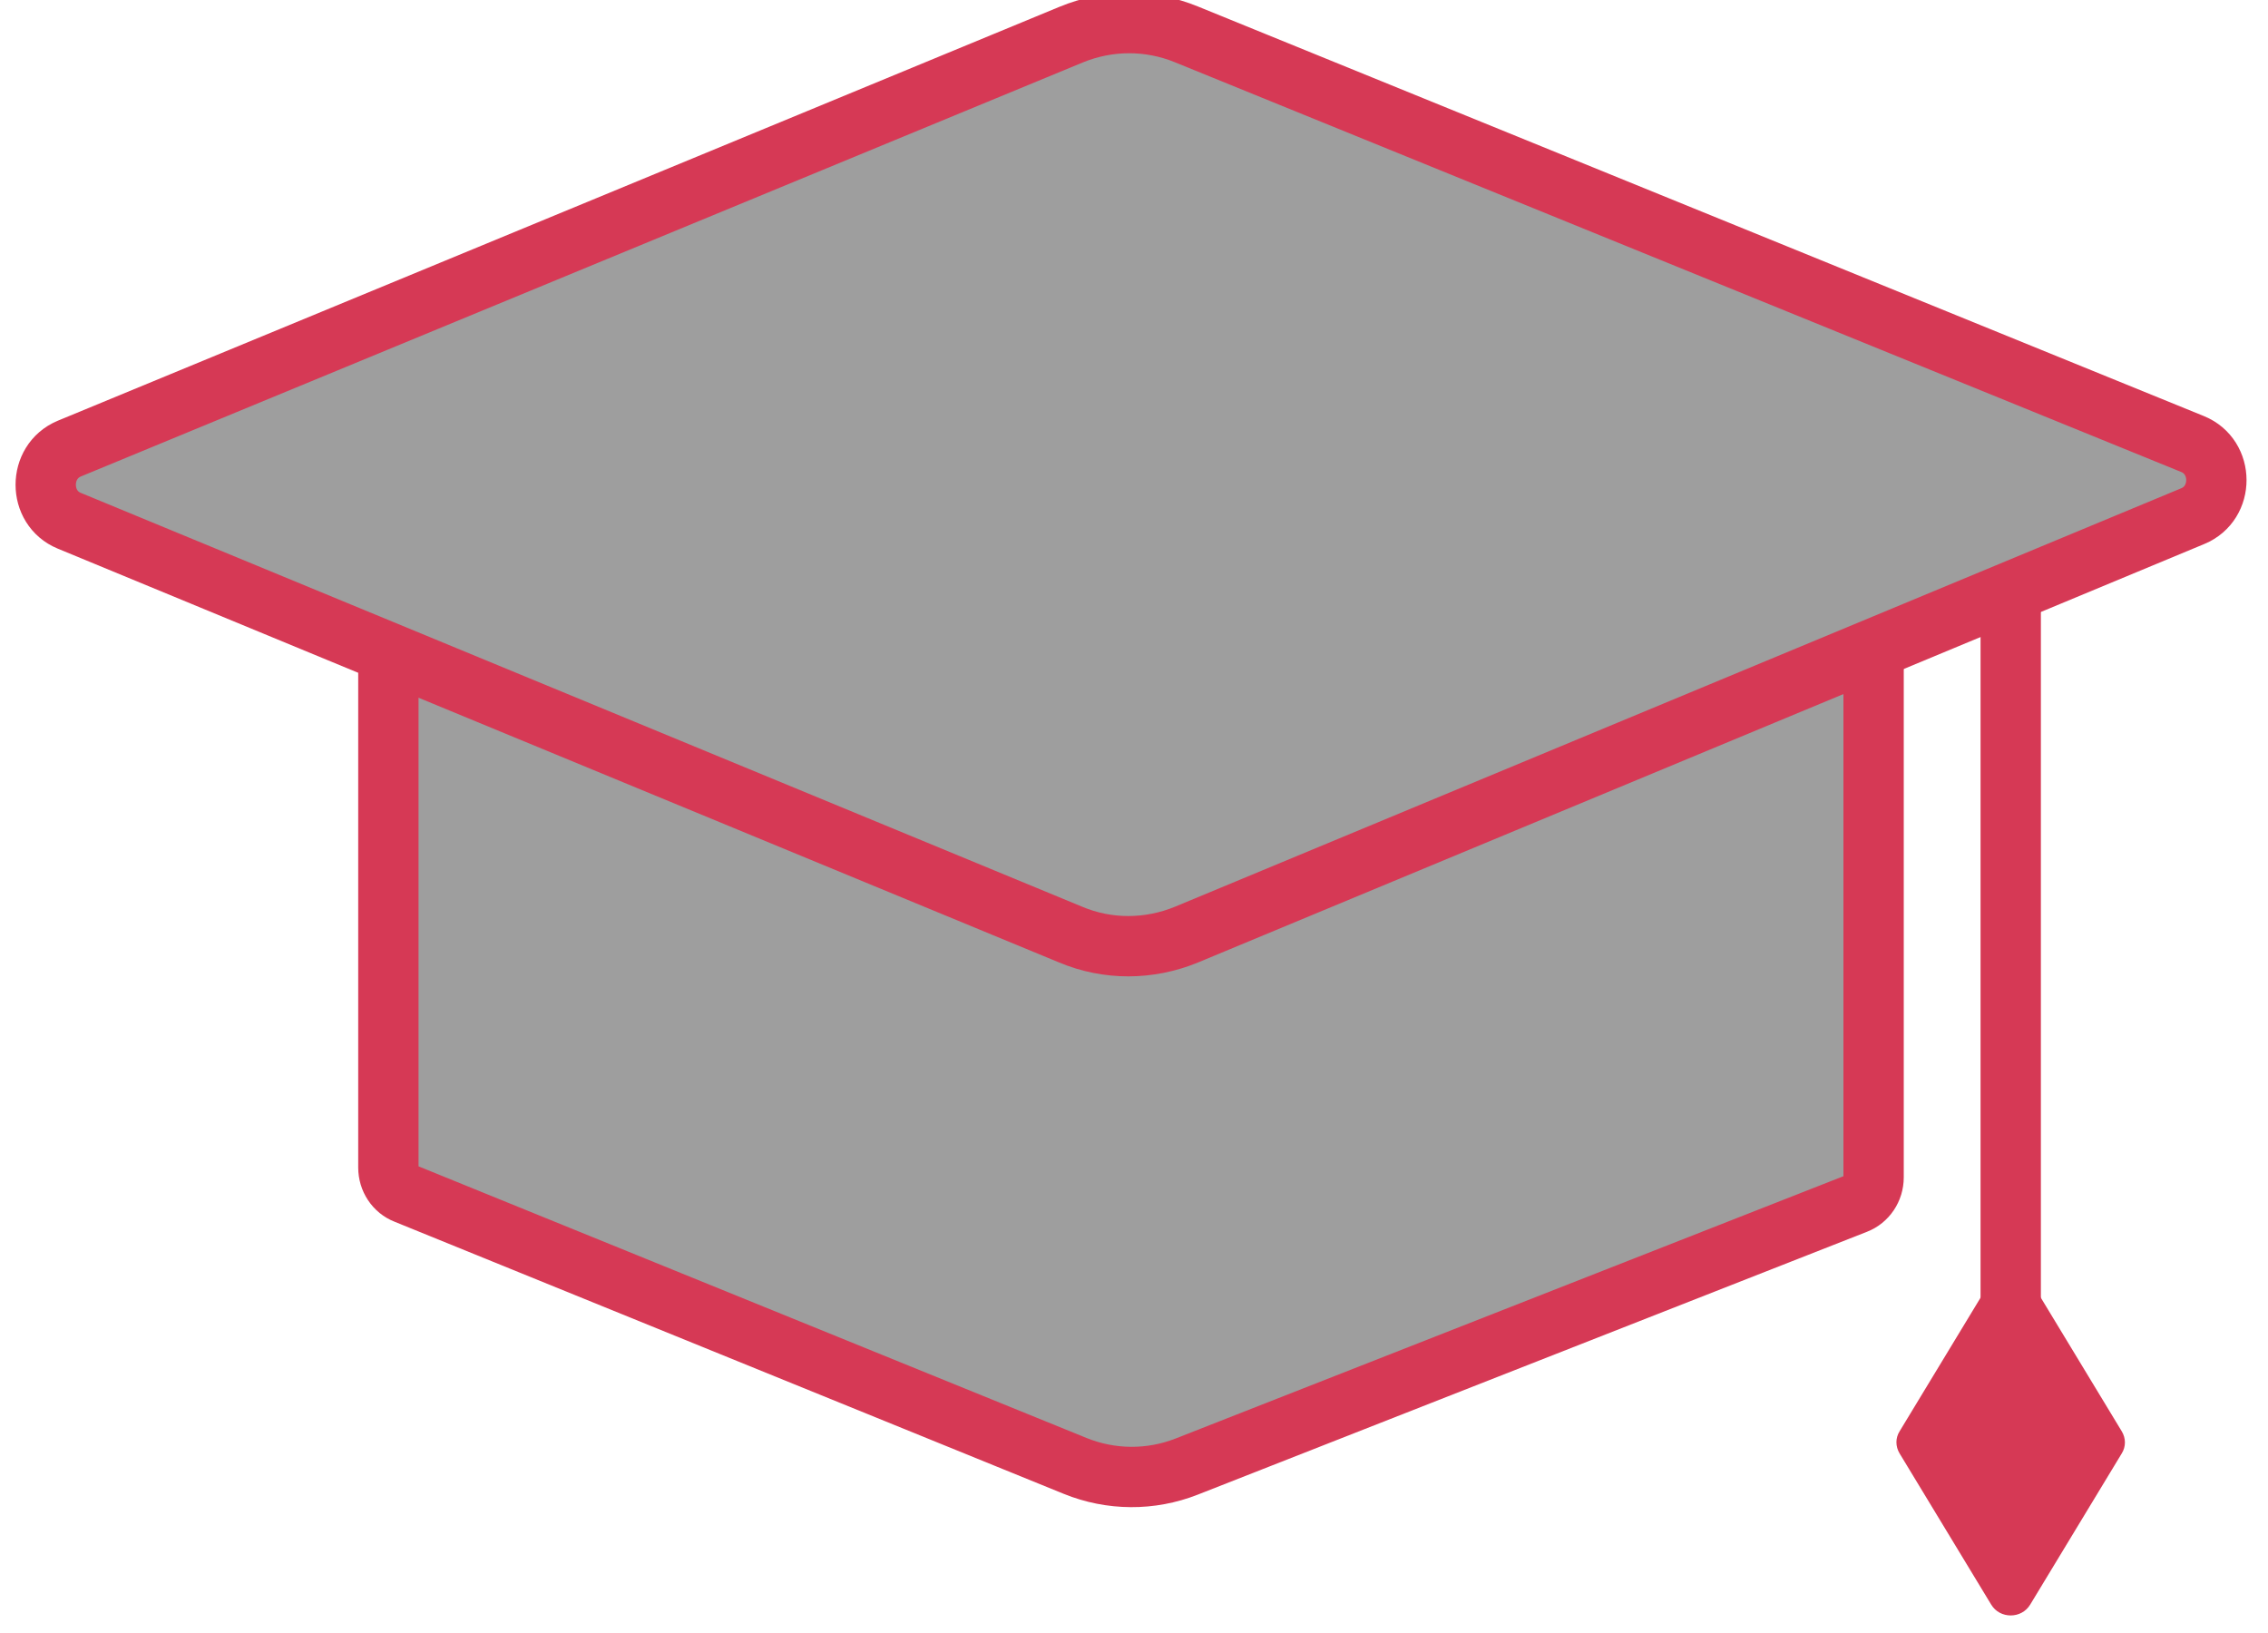 <svg width="50" height="36" viewBox="0 0 50 36" fill="none" xmlns="http://www.w3.org/2000/svg">
<g clip-path="url(#clip0_2082_6170)">
<path d="M8.562 14.34V25.739C8.562 25.995 8.713 26.226 8.946 26.316L23.701 32.316C24.492 32.637 25.371 32.642 26.162 32.331L40.916 26.536C41.149 26.446 41.305 26.216 41.305 25.955V14.245" fill="#9E9E9E"/>
<path d="M8.562 14.34V25.739C8.562 25.995 8.713 26.226 8.946 26.316L23.701 32.316C24.492 32.637 25.371 32.642 26.162 32.331L40.916 26.536C41.149 26.446 41.305 26.216 41.305 25.955V14.245" stroke="#D63955" stroke-width="1.33" stroke-linecap="round" stroke-linejoin="round"/>
<path d="M44.328 13.227V30.525" stroke="#D63955" stroke-width="1.33" stroke-linecap="round" stroke-linejoin="round"/>
<path d="M43.897 35.373L41.878 32.041C41.785 31.887 41.785 31.701 41.878 31.554L43.897 28.222C44.089 27.901 44.566 27.901 44.758 28.222L46.776 31.554C46.869 31.707 46.869 31.893 46.776 32.041L44.758 35.373C44.566 35.693 44.089 35.693 43.897 35.373Z" fill="#D63955"/>
<path d="M26.156 0.758L48.337 9.789C49.034 10.073 49.038 11.089 48.342 11.378L26.161 20.602C25.337 20.942 24.419 20.948 23.6 20.602L1.527 11.48C0.835 11.195 0.835 10.18 1.527 9.89L23.615 0.763C24.429 0.428 25.337 0.422 26.156 0.758Z" fill="#9E9E9E" stroke="#D63955" stroke-width="1.33" stroke-linecap="round" stroke-linejoin="round"/>
</g>
<defs>
<clipPath id="clip0_2082_6170">
<rect width="50" height="36" fill="white"/>
</clipPath>
</defs>
</svg>
